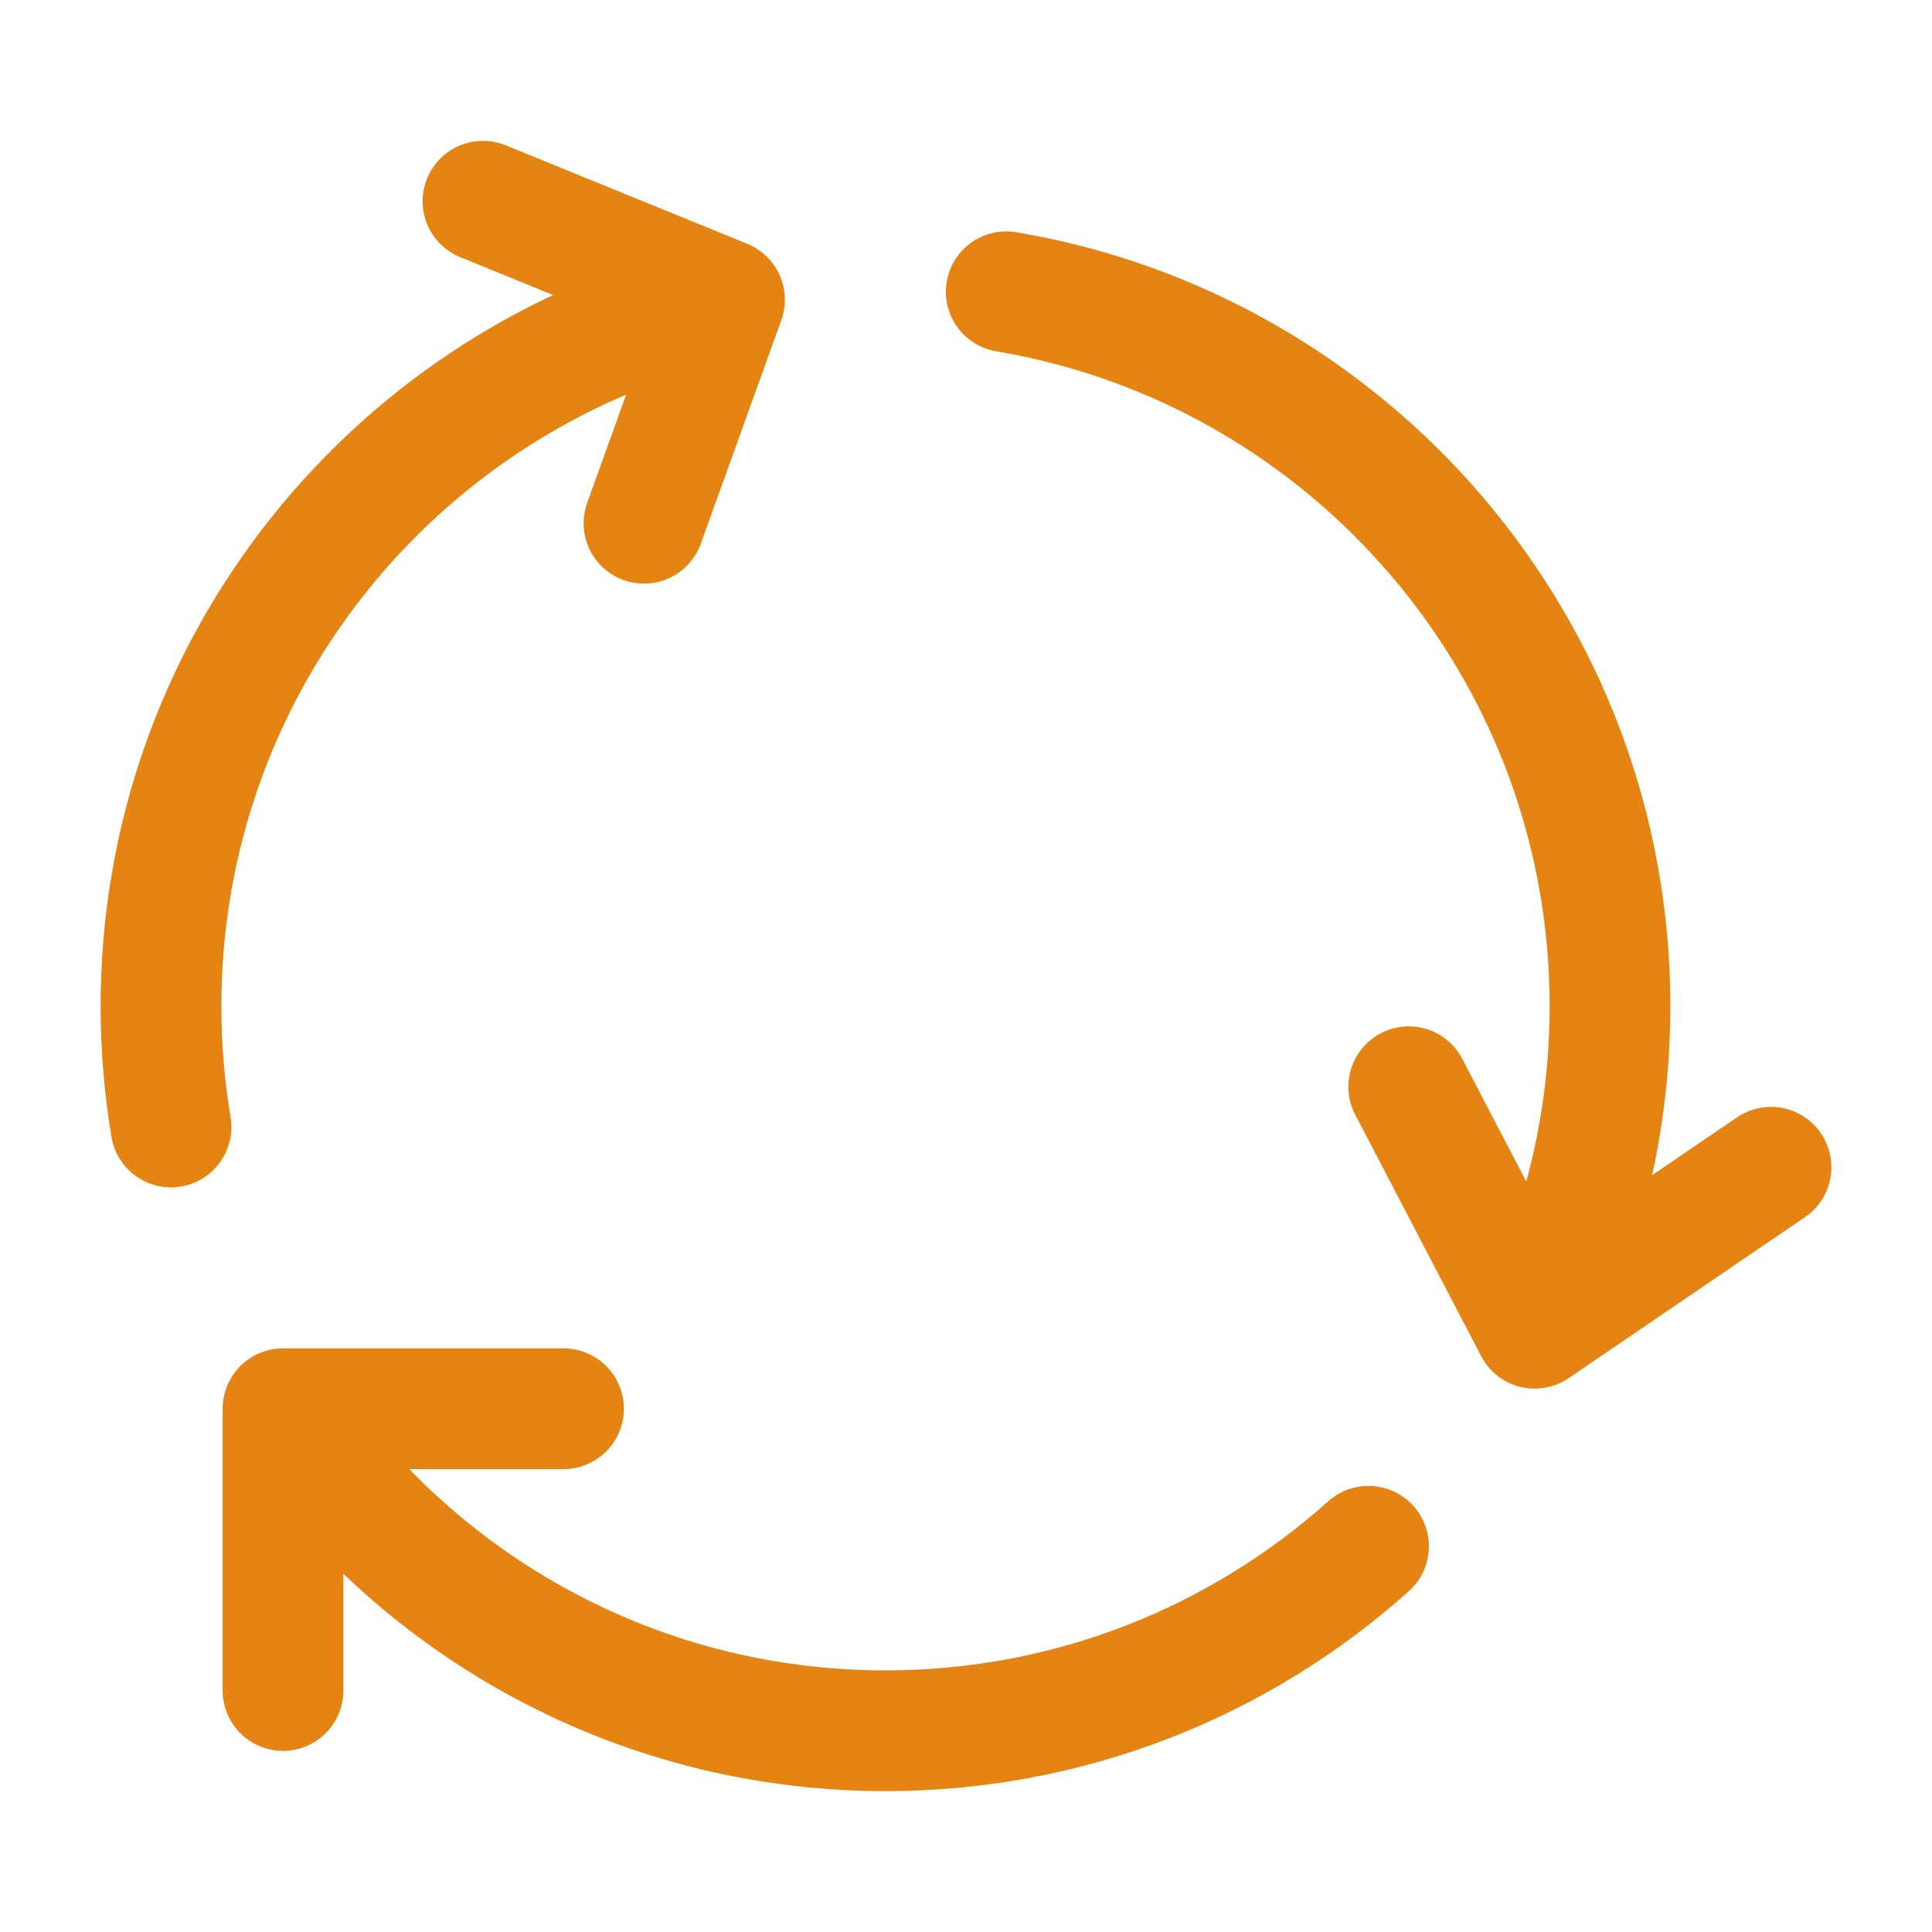 <svg width="60" height="60" viewBox="0 0 60 60" fill="none" xmlns="http://www.w3.org/2000/svg">
<path d="M15 6.25L22.5 9.308L20 16.25M55 36.25L47.661 41.25L43.75 33.75M17.5 43.75H8.789V52.5M42.5 48.021C38.519 51.584 33.263 53.75 27.5 53.75C20.627 53.75 14.474 50.669 10.347 45.812M31.25 9.061C41.892 10.846 50 20.101 50 31.25C50 33.947 49.526 36.532 48.656 38.928M5.311 35C5.106 33.781 5 32.528 5 31.25C5 21.453 11.261 13.119 20 10.03" stroke="#E58412" stroke-width="3.75" stroke-linecap="round" stroke-linejoin="round"/>
</svg>

